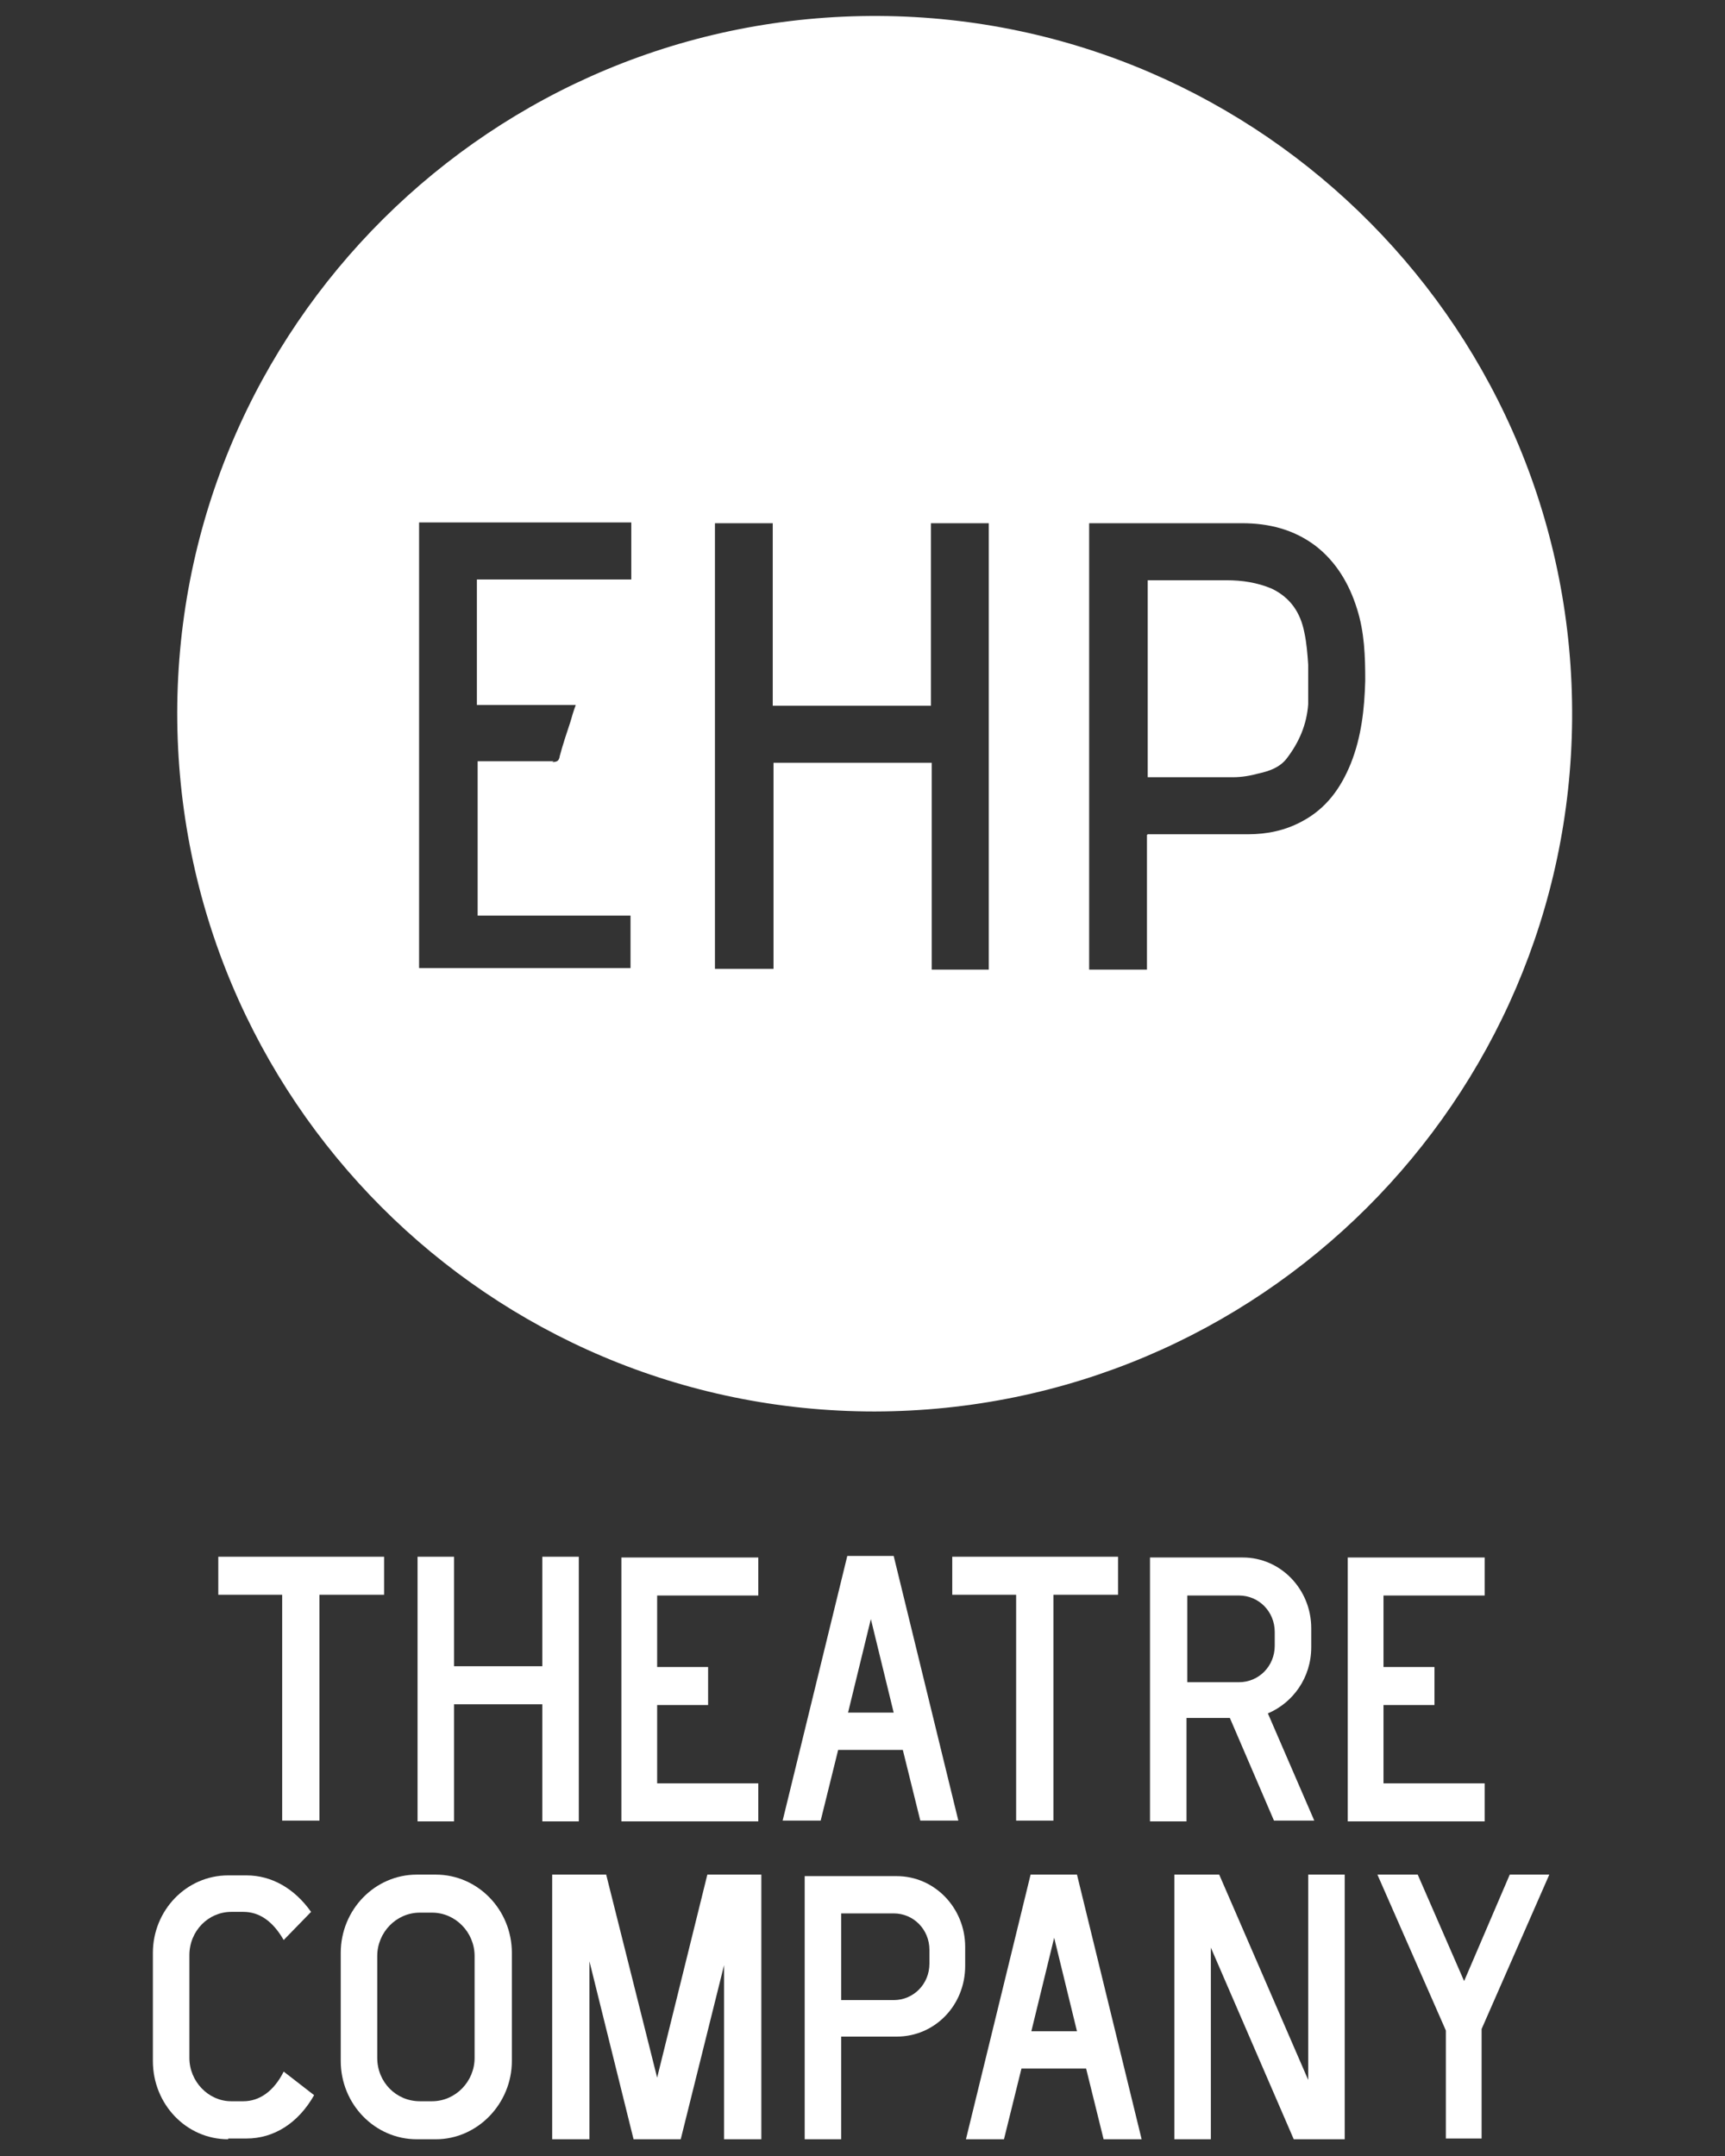 <?xml version="1.0" encoding="UTF-8"?>
<svg id="Layer_1" xmlns="http://www.w3.org/2000/svg" version="1.1" viewBox="0 0 226.8 283.5">
  <rect x="0" y="0" width="226.8" height="283.5" fill="#333333" stroke="none"/>
  <!-- Generator: Adobe Illustrator 29.4.0, SVG Export Plug-In . SVG Version: 2.1.0 Build 152)  -->
  <defs>
    <style>
      .st0 {
        fill: #fff;
      }
    </style>
  </defs>
  <g>
    <path class="st0" d="M115,185.6c-50.7,0-91.7-41.1-91.7-91.9C23.4,43,64.7,1.8,115.6,2.1c50.4.3,91.5,41.5,91.1,92.5-.4,50-41,90.9-91.7,91ZM122.4,68.8v24h-20.8v-24h-7.6v58.6h7.7v-27.1h20.8v27.2h7.5v-58.7h-7.6ZM150.9,109.7h.7c4.2,0,8.4,0,12.5,0,2.5,0,4.9-.5,7.1-1.7,3.2-1.7,5.1-4.4,6.4-7.6,1.4-3.5,1.8-7.2,1.9-10.9,0-3.2-.1-6.4-1.1-9.5-1-3.2-2.7-6.1-5.4-8.2-2.9-2.2-6.2-3-9.7-3-6.5,0-13,0-19.5,0-.2,0-.4,0-.6,0v58.7h7.6v-17.7ZM72.6,100.2c.6,0,.9-.1,1-.8.4-1.5.9-3,1.4-4.5.2-.7.4-1.4.7-2.2h-13v-16.5h20.3v-7.5h-27.9v58.6h27.8v-6.9h-20.1v-20.3h10Z"/>
    <path class="st0" d="M150.9,102.2v-25.9h.6c3.3,0,6.5,0,9.8,0,2,0,4,.3,5.9,1.1,2.5,1.2,3.8,3.2,4.3,5.8.3,1.4.4,2.8.5,4.2,0,1.7,0,3.5,0,5.2-.2,2.7-1.2,5-2.8,7.1-.9,1.2-2.3,1.7-3.7,2-1.1.3-2.2.5-3.4.5-3.5,0-7.1,0-10.6,0-.1,0-.3,0-.5,0Z"/>
  </g>
  <g>
    <path class="st0" d="M41.9,239.4h-4.8v-29.7h-8.4v-5h21.8v5h-8.5v29.7Z"/>
    <path class="st0" d="M71.3,224.1h-11.6v15.4h-4.8v-34.8h4.8v14.4h11.6v-14.4h4.8v34.8h-4.8v-15.4Z"/>
    <path class="st0" d="M81.7,204.8h18v5h-13.3v9.4h6.7v5h-6.7v10.3h13.3v5h-18v-34.6Z"/>
    <path class="st0" d="M118.7,230.1h-8.5l-2.3,9.3h-5l8.5-34.8h6.1l8.5,34.8h-5l-2.3-9.3ZM111.4,225.2h6.1l-3-12.3-3,12.3Z"/>
    <path class="st0" d="M138.4,239.4h-4.8v-29.7h-8.4v-5h21.8v5h-8.5v29.7Z"/>
    <path class="st0" d="M172.8,239.4h-5.3l-5.8-13.5h-5.7v13.6h-4.8v-34.7h12.2c5,0,9,4.2,9,9.3v2.5c0,4-2.4,7.3-5.7,8.7l6.1,14.1ZM162.9,209.8h-6.8v11.4h6.8c2.6,0,4.7-2.1,4.7-4.8v-1.8c0-2.7-2.1-4.8-4.7-4.8Z"/>
    <path class="st0" d="M177.2,204.8h18v5h-13.3v9.4h6.7v5h-6.7v10.3h13.3v5h-18v-34.6Z"/>
    <path class="st0" d="M30,281.3c-5.5,0-9.9-4.6-9.9-10.3v-14.2c0-5.6,4.4-10.2,9.9-10.2h2.4c3.3,0,6.3,1.7,8.5,4.8l-3.6,3.7c-1.5-2.6-3.3-3.7-5.3-3.7h-1.6c-3,0-5.5,2.5-5.5,5.7v13.5c0,3.1,2.5,5.7,5.5,5.7h1.6c2.1,0,4-1.3,5.3-3.9l4,3.1c-2.1,3.7-5.3,5.7-8.9,5.7h-2.4Z"/>
    <path class="st0" d="M54.8,281.3c-5.5,0-10-4.6-10-10.3v-14.2c0-5.7,4.5-10.3,10-10.3h2.5c5.5,0,10,4.6,10,10.3v14.2c0,5.6-4.5,10.3-10,10.3h-2.5ZM56.8,251.5h-1.6c-3.1,0-5.6,2.6-5.6,5.7v13.4c0,3.2,2.5,5.7,5.6,5.7h1.6c3.1,0,5.6-2.6,5.6-5.7v-13.4c0-3.1-2.5-5.7-5.6-5.7Z"/>
    <path class="st0" d="M95.3,258l-5.8,23.3h-6.2l-5.8-23.4v23.4h-4.9v-34.8h7.1l6.7,26.7,6.6-26.7h7.1v34.8h-4.9v-23.3Z"/>
    <path class="st0" d="M110.6,267.8v13.5h-4.8v-34.6h12.1c5,0,9,4.2,9,9.3v2.5c0,5.2-4,9.3-9,9.3h-7.3ZM117.5,251.6h-6.9v11.4h6.9c2.6,0,4.7-2.1,4.7-4.8v-1.8c0-2.7-2.1-4.8-4.7-4.8Z"/>
    <path class="st0" d="M142.8,272h-8.5l-2.3,9.3h-5l8.5-34.8h6.1l8.5,34.8h-5l-2.3-9.3ZM135.5,267.1h6.1l-3-12.3-3,12.3Z"/>
    <path class="st0" d="M159.2,256.1v25.2h-4.8v-34.8h5.9l11.7,27v-27h4.8v34.8h-6.7l-10.9-25.2Z"/>
    <path class="st0" d="M194.9,281.2h-4.8v-14.2l-9-20.5h5.3l6.1,14,6-14h5.2l-8.9,20.3v14.4Z"/>
  </g>
</svg>